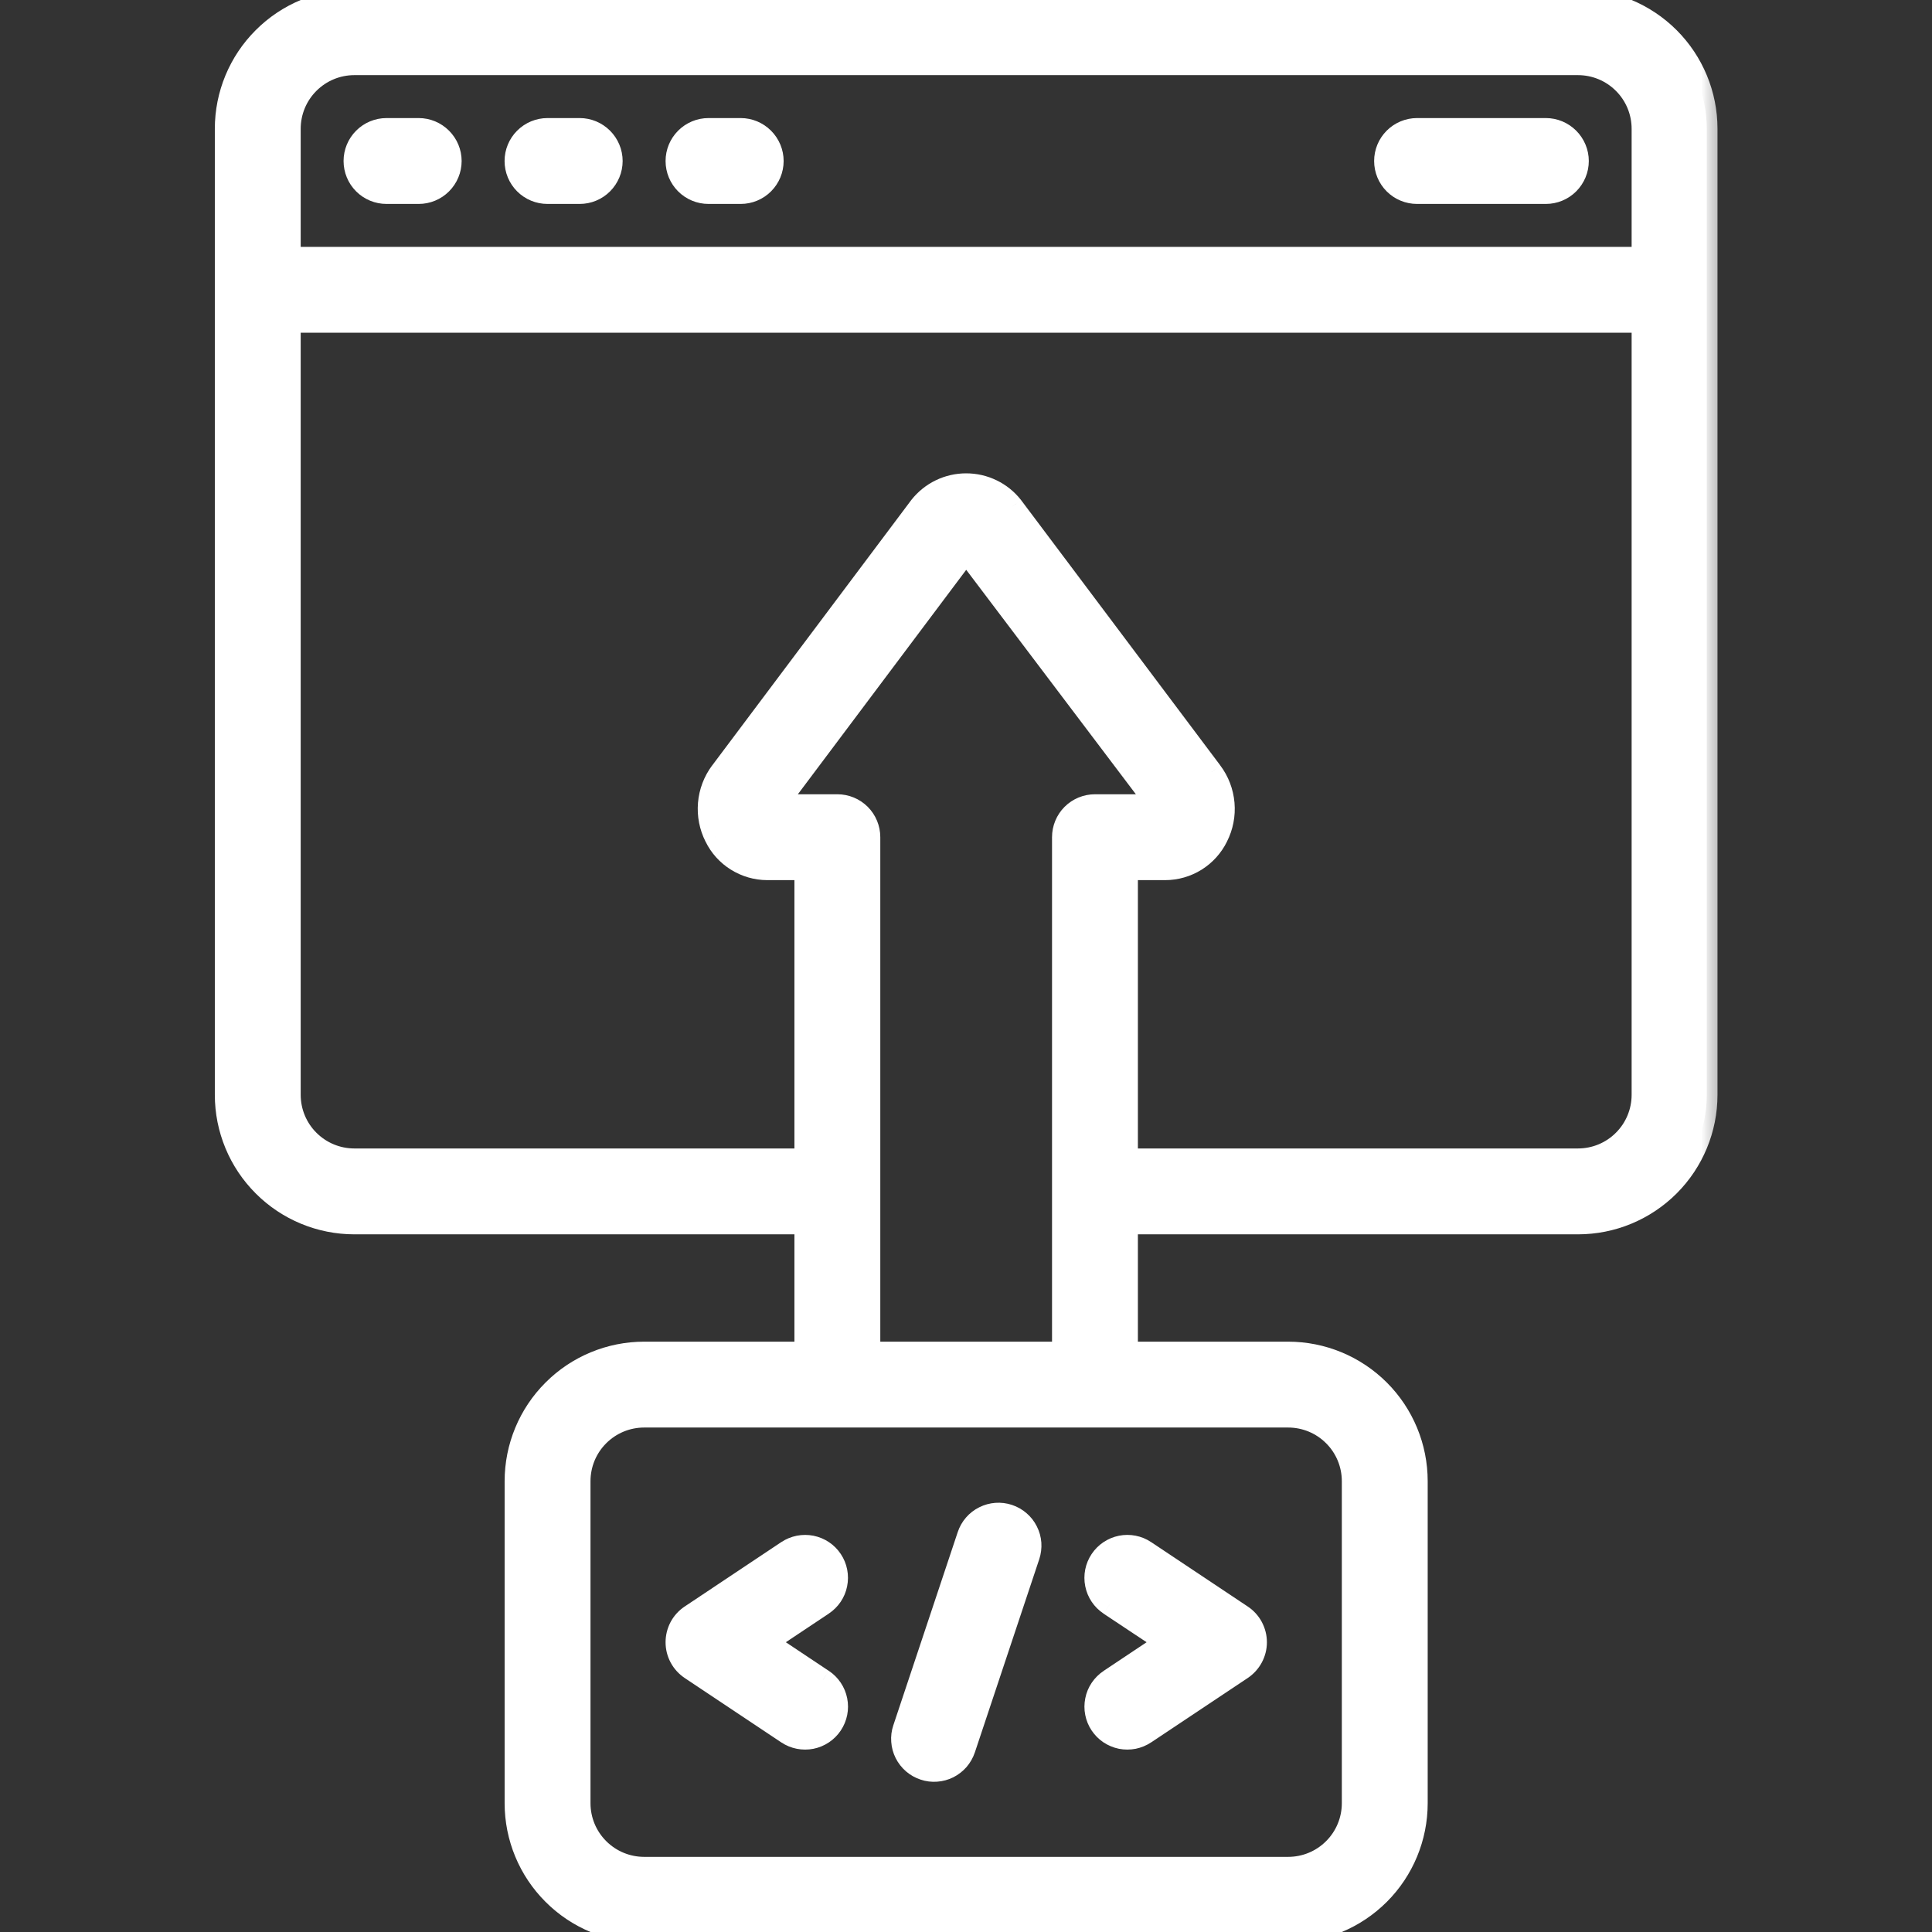 <svg width="36" height="36" viewBox="0 0 36 36" fill="none" xmlns="http://www.w3.org/2000/svg">
<rect x="0" y="0" width="36" height="36" fill="#333333" stroke="none"/>
<g clip-path="url(#clip0_427_1751)">
<mask id="path-1-outside-1_427_1751" maskUnits="userSpaceOnUse" x="3.203" y="-1" width="29" height="38" fill="black">
<rect fill="white" x="3.203" y="-1" width="29" height="38"/>
<path fill-rule="evenodd" clip-rule="evenodd" d="M31.1 22.097C30.65 22.547 30.04 22.8 29.403 22.8H21.003V25.2H24.003C24.64 25.2 25.25 25.453 25.7 25.903C26.15 26.353 26.403 26.963 26.403 27.6V33.6C26.403 34.236 26.15 34.847 25.7 35.297C25.25 35.747 24.64 36 24.003 36H12.003C11.367 36 10.756 35.747 10.306 35.297C9.856 34.847 9.603 34.236 9.603 33.6V27.6C9.603 26.963 9.856 26.353 10.306 25.903C10.756 25.453 11.367 25.2 12.003 25.2H15.003V22.8H6.603C5.967 22.8 5.356 22.547 4.906 22.097C4.456 21.647 4.203 21.037 4.203 20.4V2.4C4.203 1.763 4.456 1.153 4.906 0.703C5.356 0.253 5.967 0 6.603 0H29.403C30.04 0 30.65 0.253 31.1 0.703C31.55 1.153 31.803 1.763 31.803 2.4V20.4C31.803 21.037 31.55 21.647 31.1 22.097ZM29.403 1.2H6.603C6.285 1.2 5.98 1.326 5.755 1.551C5.53 1.777 5.403 2.082 5.403 2.4V4.8H30.603V2.4C30.603 2.082 30.477 1.777 30.252 1.551C30.027 1.326 29.721 1.2 29.403 1.2ZM5.755 21.248C5.98 21.474 6.285 21.6 6.603 21.6H15.003V16.2H14.295C14.093 16.199 13.896 16.142 13.724 16.035C13.553 15.928 13.415 15.775 13.326 15.594C13.229 15.403 13.187 15.188 13.205 14.975C13.223 14.761 13.301 14.557 13.429 14.385L17.14 9.438C17.243 9.308 17.374 9.202 17.523 9.13C17.673 9.057 17.837 9.02 18.003 9.02C18.169 9.02 18.333 9.057 18.483 9.13C18.632 9.202 18.764 9.308 18.866 9.438L22.578 14.383C22.707 14.555 22.785 14.759 22.804 14.973C22.822 15.187 22.78 15.402 22.683 15.594C22.594 15.776 22.455 15.929 22.284 16.036C22.112 16.143 21.913 16.2 21.711 16.2H21.003V21.6H29.403C29.721 21.6 30.027 21.474 30.252 21.248C30.477 21.023 30.603 20.718 30.603 20.4V6H5.403V20.4C5.403 20.718 5.53 21.023 5.755 21.248ZM25.203 33.6V27.6C25.203 27.282 25.077 26.977 24.852 26.752C24.627 26.526 24.321 26.4 24.003 26.4H12.003C11.685 26.4 11.38 26.526 11.155 26.752C10.93 26.977 10.803 27.282 10.803 27.6V33.6C10.803 33.918 10.93 34.224 11.155 34.449C11.38 34.674 11.685 34.8 12.003 34.8H24.003C24.321 34.8 24.627 34.674 24.852 34.449C25.077 34.224 25.203 33.918 25.203 33.6ZM16.027 15.176C16.14 15.288 16.203 15.441 16.203 15.6V25.2H19.803V15.6C19.803 15.441 19.866 15.288 19.979 15.176C20.091 15.063 20.244 15 20.403 15H21.567L18.003 10.286L14.467 15H15.603C15.762 15 15.915 15.063 16.027 15.176ZM15.335 28.902C15.401 28.946 15.457 29.002 15.501 29.068C15.545 29.134 15.575 29.207 15.59 29.285C15.605 29.362 15.605 29.442 15.589 29.519C15.574 29.596 15.543 29.669 15.499 29.735C15.455 29.8 15.399 29.857 15.333 29.9L14.282 30.601L15.335 31.302C15.467 31.39 15.559 31.527 15.59 31.683C15.621 31.839 15.589 32.002 15.501 32.134C15.413 32.266 15.275 32.358 15.119 32.389C14.963 32.42 14.801 32.388 14.669 32.3L12.869 31.1C12.787 31.045 12.719 30.971 12.672 30.884C12.626 30.797 12.602 30.7 12.602 30.601C12.602 30.502 12.626 30.405 12.672 30.318C12.719 30.231 12.787 30.157 12.869 30.102L14.669 28.902C14.734 28.858 14.808 28.828 14.885 28.812C14.962 28.797 15.042 28.797 15.119 28.812C15.197 28.828 15.27 28.858 15.335 28.902ZM20.507 32.134C20.551 32.199 20.607 32.256 20.673 32.3C20.738 32.343 20.811 32.374 20.889 32.389C20.966 32.405 21.046 32.405 21.123 32.389C21.2 32.374 21.274 32.344 21.339 32.3L23.139 31.1C23.221 31.045 23.289 30.971 23.335 30.884C23.382 30.797 23.407 30.7 23.407 30.601C23.407 30.502 23.382 30.405 23.335 30.318C23.289 30.231 23.221 30.157 23.139 30.102L21.339 28.902C21.207 28.813 21.045 28.781 20.889 28.812C20.733 28.844 20.595 28.936 20.507 29.068C20.419 29.2 20.387 29.362 20.418 29.518C20.449 29.674 20.541 29.812 20.673 29.9L21.726 30.601L20.675 31.302C20.609 31.345 20.553 31.401 20.509 31.467C20.465 31.532 20.434 31.606 20.419 31.683C20.403 31.76 20.403 31.84 20.418 31.917C20.433 31.995 20.463 32.068 20.507 32.134ZM18.336 28.265C18.478 28.193 18.643 28.182 18.794 28.232C18.869 28.256 18.938 28.296 18.998 28.347C19.057 28.399 19.106 28.462 19.142 28.532C19.177 28.602 19.198 28.679 19.204 28.758C19.21 28.836 19.2 28.915 19.175 28.99L17.975 32.59C17.951 32.665 17.911 32.734 17.859 32.794C17.808 32.853 17.745 32.902 17.674 32.938C17.604 32.973 17.527 32.994 17.448 33C17.37 33.005 17.291 32.995 17.216 32.971C17.141 32.946 17.072 32.906 17.012 32.855C16.953 32.803 16.904 32.74 16.868 32.67C16.833 32.599 16.812 32.522 16.806 32.444C16.801 32.365 16.811 32.286 16.835 32.211L18.035 28.611C18.086 28.46 18.194 28.336 18.336 28.265ZM7.202 3.6H7.802C7.961 3.6 8.113 3.537 8.226 3.425C8.338 3.312 8.402 3.16 8.402 3C8.402 2.841 8.338 2.689 8.226 2.576C8.113 2.464 7.961 2.4 7.802 2.4H7.202C7.042 2.4 6.89 2.464 6.777 2.576C6.665 2.689 6.602 2.841 6.602 3C6.602 3.16 6.665 3.312 6.777 3.425C6.89 3.537 7.042 3.6 7.202 3.6ZM10.802 3.6H10.202C10.042 3.6 9.89 3.537 9.777 3.425C9.665 3.312 9.602 3.16 9.602 3C9.602 2.841 9.665 2.689 9.777 2.576C9.89 2.464 10.042 2.4 10.202 2.4H10.802C10.961 2.4 11.113 2.464 11.226 2.576C11.338 2.689 11.402 2.841 11.402 3C11.402 3.16 11.338 3.312 11.226 3.425C11.113 3.537 10.961 3.6 10.802 3.6ZM13.202 3.6H13.802C13.961 3.6 14.113 3.537 14.226 3.425C14.338 3.312 14.402 3.16 14.402 3C14.402 2.841 14.338 2.689 14.226 2.576C14.113 2.464 13.961 2.4 13.802 2.4H13.202C13.042 2.4 12.89 2.464 12.777 2.576C12.665 2.689 12.602 2.841 12.602 3C12.602 3.16 12.665 3.312 12.777 3.425C12.89 3.537 13.042 3.6 13.202 3.6ZM28.805 3.6H26.405C26.246 3.6 26.093 3.537 25.98 3.425C25.868 3.312 25.805 3.16 25.805 3C25.805 2.841 25.868 2.689 25.98 2.576C26.093 2.464 26.246 2.4 26.405 2.4H28.805C28.964 2.4 29.116 2.464 29.229 2.576C29.341 2.689 29.405 2.841 29.405 3C29.405 3.16 29.341 3.312 29.229 3.425C29.116 3.537 28.964 3.6 28.805 3.6Z"/>
</mask>
<path fill-rule="evenodd" clip-rule="evenodd" d="M31.1 22.097C30.65 22.547 30.04 22.8 29.403 22.8H21.003V25.2H24.003C24.64 25.2 25.25 25.453 25.7 25.903C26.15 26.353 26.403 26.963 26.403 27.6V33.6C26.403 34.236 26.15 34.847 25.7 35.297C25.25 35.747 24.64 36 24.003 36H12.003C11.367 36 10.756 35.747 10.306 35.297C9.856 34.847 9.603 34.236 9.603 33.6V27.6C9.603 26.963 9.856 26.353 10.306 25.903C10.756 25.453 11.367 25.2 12.003 25.2H15.003V22.8H6.603C5.967 22.8 5.356 22.547 4.906 22.097C4.456 21.647 4.203 21.037 4.203 20.4V2.4C4.203 1.763 4.456 1.153 4.906 0.703C5.356 0.253 5.967 0 6.603 0H29.403C30.04 0 30.65 0.253 31.1 0.703C31.55 1.153 31.803 1.763 31.803 2.4V20.4C31.803 21.037 31.55 21.647 31.1 22.097ZM29.403 1.2H6.603C6.285 1.2 5.98 1.326 5.755 1.551C5.53 1.777 5.403 2.082 5.403 2.4V4.8H30.603V2.4C30.603 2.082 30.477 1.777 30.252 1.551C30.027 1.326 29.721 1.2 29.403 1.2ZM5.755 21.248C5.98 21.474 6.285 21.6 6.603 21.6H15.003V16.2H14.295C14.093 16.199 13.896 16.142 13.724 16.035C13.553 15.928 13.415 15.775 13.326 15.594C13.229 15.403 13.187 15.188 13.205 14.975C13.223 14.761 13.301 14.557 13.429 14.385L17.14 9.438C17.243 9.308 17.374 9.202 17.523 9.13C17.673 9.057 17.837 9.02 18.003 9.02C18.169 9.02 18.333 9.057 18.483 9.13C18.632 9.202 18.764 9.308 18.866 9.438L22.578 14.383C22.707 14.555 22.785 14.759 22.804 14.973C22.822 15.187 22.78 15.402 22.683 15.594C22.594 15.776 22.455 15.929 22.284 16.036C22.112 16.143 21.913 16.2 21.711 16.2H21.003V21.6H29.403C29.721 21.6 30.027 21.474 30.252 21.248C30.477 21.023 30.603 20.718 30.603 20.4V6H5.403V20.4C5.403 20.718 5.53 21.023 5.755 21.248ZM25.203 33.6V27.6C25.203 27.282 25.077 26.977 24.852 26.752C24.627 26.526 24.321 26.4 24.003 26.4H12.003C11.685 26.4 11.38 26.526 11.155 26.752C10.93 26.977 10.803 27.282 10.803 27.6V33.6C10.803 33.918 10.93 34.224 11.155 34.449C11.38 34.674 11.685 34.8 12.003 34.8H24.003C24.321 34.8 24.627 34.674 24.852 34.449C25.077 34.224 25.203 33.918 25.203 33.6ZM16.027 15.176C16.14 15.288 16.203 15.441 16.203 15.6V25.2H19.803V15.6C19.803 15.441 19.866 15.288 19.979 15.176C20.091 15.063 20.244 15 20.403 15H21.567L18.003 10.286L14.467 15H15.603C15.762 15 15.915 15.063 16.027 15.176ZM15.335 28.902C15.401 28.946 15.457 29.002 15.501 29.068C15.545 29.134 15.575 29.207 15.59 29.285C15.605 29.362 15.605 29.442 15.589 29.519C15.574 29.596 15.543 29.669 15.499 29.735C15.455 29.8 15.399 29.857 15.333 29.9L14.282 30.601L15.335 31.302C15.467 31.39 15.559 31.527 15.59 31.683C15.621 31.839 15.589 32.002 15.501 32.134C15.413 32.266 15.275 32.358 15.119 32.389C14.963 32.42 14.801 32.388 14.669 32.3L12.869 31.1C12.787 31.045 12.719 30.971 12.672 30.884C12.626 30.797 12.602 30.7 12.602 30.601C12.602 30.502 12.626 30.405 12.672 30.318C12.719 30.231 12.787 30.157 12.869 30.102L14.669 28.902C14.734 28.858 14.808 28.828 14.885 28.812C14.962 28.797 15.042 28.797 15.119 28.812C15.197 28.828 15.27 28.858 15.335 28.902ZM20.507 32.134C20.551 32.199 20.607 32.256 20.673 32.3C20.738 32.343 20.811 32.374 20.889 32.389C20.966 32.405 21.046 32.405 21.123 32.389C21.2 32.374 21.274 32.344 21.339 32.3L23.139 31.1C23.221 31.045 23.289 30.971 23.335 30.884C23.382 30.797 23.407 30.7 23.407 30.601C23.407 30.502 23.382 30.405 23.335 30.318C23.289 30.231 23.221 30.157 23.139 30.102L21.339 28.902C21.207 28.813 21.045 28.781 20.889 28.812C20.733 28.844 20.595 28.936 20.507 29.068C20.419 29.2 20.387 29.362 20.418 29.518C20.449 29.674 20.541 29.812 20.673 29.9L21.726 30.601L20.675 31.302C20.609 31.345 20.553 31.401 20.509 31.467C20.465 31.532 20.434 31.606 20.419 31.683C20.403 31.76 20.403 31.84 20.418 31.917C20.433 31.995 20.463 32.068 20.507 32.134ZM18.336 28.265C18.478 28.193 18.643 28.182 18.794 28.232C18.869 28.256 18.938 28.296 18.998 28.347C19.057 28.399 19.106 28.462 19.142 28.532C19.177 28.602 19.198 28.679 19.204 28.758C19.21 28.836 19.2 28.915 19.175 28.99L17.975 32.59C17.951 32.665 17.911 32.734 17.859 32.794C17.808 32.853 17.745 32.902 17.674 32.938C17.604 32.973 17.527 32.994 17.448 33C17.37 33.005 17.291 32.995 17.216 32.971C17.141 32.946 17.072 32.906 17.012 32.855C16.953 32.803 16.904 32.74 16.868 32.67C16.833 32.599 16.812 32.522 16.806 32.444C16.801 32.365 16.811 32.286 16.835 32.211L18.035 28.611C18.086 28.46 18.194 28.336 18.336 28.265ZM7.202 3.6H7.802C7.961 3.6 8.113 3.537 8.226 3.425C8.338 3.312 8.402 3.16 8.402 3C8.402 2.841 8.338 2.689 8.226 2.576C8.113 2.464 7.961 2.4 7.802 2.4H7.202C7.042 2.4 6.89 2.464 6.777 2.576C6.665 2.689 6.602 2.841 6.602 3C6.602 3.16 6.665 3.312 6.777 3.425C6.89 3.537 7.042 3.6 7.202 3.6ZM10.802 3.6H10.202C10.042 3.6 9.89 3.537 9.777 3.425C9.665 3.312 9.602 3.16 9.602 3C9.602 2.841 9.665 2.689 9.777 2.576C9.89 2.464 10.042 2.4 10.202 2.4H10.802C10.961 2.4 11.113 2.464 11.226 2.576C11.338 2.689 11.402 2.841 11.402 3C11.402 3.16 11.338 3.312 11.226 3.425C11.113 3.537 10.961 3.6 10.802 3.6ZM13.202 3.6H13.802C13.961 3.6 14.113 3.537 14.226 3.425C14.338 3.312 14.402 3.16 14.402 3C14.402 2.841 14.338 2.689 14.226 2.576C14.113 2.464 13.961 2.4 13.802 2.4H13.202C13.042 2.4 12.89 2.464 12.777 2.576C12.665 2.689 12.602 2.841 12.602 3C12.602 3.16 12.665 3.312 12.777 3.425C12.89 3.537 13.042 3.6 13.202 3.6ZM28.805 3.6H26.405C26.246 3.6 26.093 3.537 25.98 3.425C25.868 3.312 25.805 3.16 25.805 3C25.805 2.841 25.868 2.689 25.98 2.576C26.093 2.464 26.246 2.4 26.405 2.4H28.805C28.964 2.4 29.116 2.464 29.229 2.576C29.341 2.689 29.405 2.841 29.405 3C29.405 3.16 29.341 3.312 29.229 3.425C29.116 3.537 28.964 3.6 28.805 3.6Z" fill="white"/>
<path d="M31.1 22.097L30.959 21.956L30.959 21.956L31.1 22.097ZM21.003 22.8V22.6H20.803V22.8H21.003ZM21.003 25.2H20.803V25.4H21.003V25.2ZM25.7 25.903L25.559 26.044L25.559 26.044L25.7 25.903ZM25.7 35.297L25.559 35.156L25.559 35.156L25.7 35.297ZM10.306 35.297L10.165 35.438L10.165 35.438L10.306 35.297ZM10.306 25.903L10.165 25.762L10.165 25.762L10.306 25.903ZM15.003 25.2V25.4H15.203V25.2H15.003ZM15.003 22.8H15.203V22.6H15.003V22.8ZM4.906 22.097L4.765 22.238L4.765 22.238L4.906 22.097ZM4.906 0.703L4.765 0.562L4.765 0.562L4.906 0.703ZM31.1 0.703L30.959 0.844L30.959 0.844L31.1 0.703ZM5.403 4.8H5.203V5H5.403V4.8ZM30.603 4.8V5H30.803V4.8H30.603ZM30.252 1.551L30.11 1.693L30.11 1.693L30.252 1.551ZM15.003 21.6V21.8H15.203V21.6H15.003ZM15.003 16.2H15.203V16H15.003V16.2ZM14.295 16.2L14.294 16.4H14.295V16.2ZM13.724 16.035L13.618 16.204L13.618 16.204L13.724 16.035ZM13.326 15.594L13.506 15.506L13.504 15.503L13.326 15.594ZM13.205 14.975L13.006 14.958L13.006 14.958L13.205 14.975ZM13.429 14.385L13.269 14.265L13.268 14.265L13.429 14.385ZM17.14 9.438L16.983 9.314L16.98 9.318L17.14 9.438ZM17.523 9.13L17.436 8.95L17.436 8.95L17.523 9.13ZM18.483 9.13L18.396 9.31L18.396 9.31L18.483 9.13ZM18.866 9.438L19.026 9.318L19.023 9.314L18.866 9.438ZM22.578 14.383L22.738 14.263L22.738 14.262L22.578 14.383ZM22.683 15.594L22.505 15.503L22.504 15.506L22.683 15.594ZM22.284 16.036L22.389 16.206L22.389 16.206L22.284 16.036ZM21.711 16.2L21.711 16.4L21.711 16.4L21.711 16.2ZM21.003 16.2V16H20.803V16.2H21.003ZM21.003 21.6H20.803V21.8H21.003V21.6ZM30.252 21.248L30.11 21.107L30.11 21.107L30.252 21.248ZM30.603 6H30.803V5.8H30.603V6ZM5.403 6V5.8H5.203V6H5.403ZM24.852 26.752L24.71 26.893L24.71 26.893L24.852 26.752ZM24.852 34.449L24.71 34.307L24.71 34.307L24.852 34.449ZM16.027 15.176L15.886 15.317L15.886 15.317L16.027 15.176ZM16.203 25.2H16.003V25.4H16.203V25.2ZM19.803 25.2V25.4H20.003V25.2H19.803ZM21.567 15V15.2H21.969L21.727 14.879L21.567 15ZM18.003 10.286L18.163 10.165L18.003 9.953L17.843 10.166L18.003 10.286ZM14.467 15L14.307 14.88L14.067 15.2H14.467V15ZM15.501 29.068L15.667 28.957L15.667 28.957L15.501 29.068ZM15.59 29.285L15.394 29.323L15.394 29.323L15.59 29.285ZM15.589 29.519L15.393 29.479L15.393 29.479L15.589 29.519ZM15.499 29.735L15.333 29.623L15.333 29.623L15.499 29.735ZM15.333 29.9L15.222 29.733L15.222 29.734L15.333 29.9ZM14.282 30.601L14.171 30.434L13.921 30.601L14.171 30.767L14.282 30.601ZM15.335 31.302L15.446 31.135L15.445 31.135L15.335 31.302ZM15.59 31.683L15.394 31.723L15.394 31.723L15.59 31.683ZM15.501 32.134L15.335 32.023L15.335 32.023L15.501 32.134ZM15.119 32.389L15.08 32.193L15.08 32.193L15.119 32.389ZM14.669 32.3L14.78 32.134L14.78 32.134L14.669 32.3ZM12.869 31.1L12.758 31.267L12.758 31.267L12.869 31.1ZM12.672 30.884L12.496 30.978L12.496 30.978L12.672 30.884ZM12.672 30.318L12.496 30.223L12.496 30.223L12.672 30.318ZM12.869 30.102L12.758 29.935L12.758 29.935L12.869 30.102ZM14.669 28.902L14.78 29.068L14.78 29.068L14.669 28.902ZM14.885 28.812L14.846 28.616L14.846 28.616L14.885 28.812ZM15.119 28.812L15.158 28.616L15.158 28.616L15.119 28.812ZM20.673 32.3L20.784 32.133L20.784 32.133L20.673 32.3ZM20.507 32.134L20.341 32.245L20.341 32.245L20.507 32.134ZM20.889 32.389L20.85 32.586L20.85 32.586L20.889 32.389ZM21.339 32.3L21.228 32.134L21.228 32.134L21.339 32.3ZM23.139 31.1L23.25 31.267L23.25 31.267L23.139 31.1ZM23.335 30.884L23.159 30.79L23.159 30.79L23.335 30.884ZM23.335 30.318L23.159 30.412L23.159 30.412L23.335 30.318ZM23.139 30.102L23.25 29.935L23.25 29.935L23.139 30.102ZM21.339 28.902L21.228 29.068L21.228 29.068L21.339 28.902ZM20.889 28.812L20.928 29.009L20.928 29.009L20.889 28.812ZM20.507 29.068L20.674 29.179L20.674 29.179L20.507 29.068ZM20.418 29.518L20.614 29.479L20.614 29.479L20.418 29.518ZM20.673 29.9L20.562 30.066L20.562 30.067L20.673 29.9ZM21.726 30.601L21.837 30.767L22.087 30.601L21.837 30.434L21.726 30.601ZM20.675 31.302L20.786 31.468L20.786 31.468L20.675 31.302ZM20.509 31.467L20.343 31.355L20.343 31.355L20.509 31.467ZM20.419 31.683L20.223 31.643L20.223 31.643L20.419 31.683ZM20.418 31.917L20.222 31.956L20.222 31.956L20.418 31.917ZM18.794 28.232L18.731 28.422L18.731 28.422L18.794 28.232ZM18.336 28.265L18.426 28.443L18.426 28.443L18.336 28.265ZM18.998 28.347L19.128 28.196L19.128 28.196L18.998 28.347ZM19.142 28.532L19.32 28.442L19.32 28.442L19.142 28.532ZM19.175 28.99L19.365 29.053L19.365 29.053L19.175 28.99ZM17.975 32.59L17.786 32.527L17.786 32.527L17.975 32.59ZM17.859 32.794L18.011 32.925L18.011 32.925L17.859 32.794ZM17.674 32.938L17.585 32.759L17.585 32.759L17.674 32.938ZM17.216 32.971L17.153 33.16L17.153 33.16L17.216 32.971ZM17.012 32.855L16.881 33.006L16.881 33.006L17.012 32.855ZM16.868 32.67L16.689 32.759L16.689 32.759L16.868 32.67ZM16.806 32.444L17.006 32.429L17.006 32.429L16.806 32.444ZM16.835 32.211L16.646 32.148L16.646 32.148L16.835 32.211ZM18.035 28.611L17.846 28.548L17.846 28.548L18.035 28.611ZM8.226 2.576L8.367 2.435L8.367 2.435L8.226 2.576ZM6.777 2.576L6.636 2.435L6.636 2.435L6.777 2.576ZM9.777 3.425L9.919 3.283L9.919 3.283L9.777 3.425ZM9.777 2.576L9.636 2.435L9.636 2.435L9.777 2.576ZM11.226 2.576L11.367 2.435L11.367 2.435L11.226 2.576ZM11.226 3.425L11.084 3.283L11.084 3.283L11.226 3.425ZM14.226 3.425L14.367 3.566L14.367 3.566L14.226 3.425ZM14.226 2.576L14.367 2.435L14.367 2.435L14.226 2.576ZM12.777 2.576L12.636 2.435L12.636 2.435L12.777 2.576ZM12.777 3.425L12.919 3.283L12.919 3.283L12.777 3.425ZM25.98 3.425L26.122 3.283L26.122 3.283L25.98 3.425ZM25.98 2.576L25.839 2.435L25.839 2.435L25.98 2.576ZM29.229 2.576L29.37 2.435L29.37 2.435L29.229 2.576ZM29.229 3.425L29.37 3.566L29.37 3.566L29.229 3.425ZM29.403 23C30.093 23 30.754 22.726 31.242 22.238L30.959 21.956C30.546 22.368 29.987 22.6 29.403 22.6V23ZM21.003 23H29.403V22.6H21.003V23ZM21.203 25.2V22.8H20.803V25.2H21.203ZM24.003 25H21.003V25.4H24.003V25ZM25.842 25.762C25.354 25.274 24.693 25 24.003 25V25.4C24.587 25.4 25.146 25.632 25.559 26.044L25.842 25.762ZM26.603 27.6C26.603 26.91 26.329 26.249 25.842 25.762L25.559 26.044C25.971 26.457 26.203 27.017 26.203 27.6H26.603ZM26.603 33.6V27.6H26.203V33.6H26.603ZM25.842 35.438C26.329 34.951 26.603 34.29 26.603 33.6H26.203C26.203 34.184 25.971 34.743 25.559 35.156L25.842 35.438ZM24.003 36.2C24.693 36.2 25.354 35.926 25.842 35.438L25.559 35.156C25.146 35.568 24.587 35.8 24.003 35.8V36.2ZM12.003 36.2H24.003V35.8H12.003V36.2ZM10.165 35.438C10.652 35.926 11.314 36.2 12.003 36.2V35.8C11.42 35.8 10.86 35.568 10.447 35.156L10.165 35.438ZM9.403 33.6C9.403 34.29 9.677 34.951 10.165 35.438L10.447 35.156C10.035 34.743 9.803 34.184 9.803 33.6H9.403ZM9.403 27.6V33.6H9.803V27.6H9.403ZM10.165 25.762C9.677 26.249 9.403 26.91 9.403 27.6H9.803C9.803 27.017 10.035 26.457 10.447 26.044L10.165 25.762ZM12.003 25C11.314 25 10.652 25.274 10.165 25.762L10.447 26.044C10.86 25.632 11.42 25.4 12.003 25.4V25ZM15.003 25H12.003V25.4H15.003V25ZM14.803 22.8V25.2H15.203V22.8H14.803ZM6.603 23H15.003V22.6H6.603V23ZM4.765 22.238C5.252 22.726 5.914 23 6.603 23V22.6C6.02 22.6 5.46 22.368 5.047 21.956L4.765 22.238ZM4.003 20.4C4.003 21.09 4.277 21.751 4.765 22.238L5.047 21.956C4.635 21.543 4.403 20.983 4.403 20.4H4.003ZM4.003 2.4V20.4H4.403V2.4H4.003ZM4.765 0.562C4.277 1.049 4.003 1.71 4.003 2.4H4.403C4.403 1.817 4.635 1.257 5.047 0.844L4.765 0.562ZM6.603 -0.2C5.914 -0.2 5.252 0.074 4.765 0.562L5.047 0.844C5.46 0.432 6.02 0.2 6.603 0.2V-0.2ZM29.403 -0.2H6.603V0.2H29.403V-0.2ZM31.242 0.562C30.754 0.074 30.093 -0.2 29.403 -0.2V0.2C29.987 0.2 30.546 0.432 30.959 0.844L31.242 0.562ZM32.003 2.4C32.003 1.71 31.729 1.049 31.242 0.562L30.959 0.844C31.371 1.257 31.603 1.817 31.603 2.4H32.003ZM32.003 20.4V2.4H31.603V20.4H32.003ZM31.242 22.238C31.729 21.751 32.003 21.09 32.003 20.4H31.603C31.603 20.983 31.371 21.543 30.959 21.956L31.242 22.238ZM6.603 1.4H29.403V1H6.603V1.4ZM5.896 1.693C6.084 1.505 6.338 1.4 6.603 1.4V1C6.232 1 5.876 1.147 5.613 1.41L5.896 1.693ZM5.603 2.4C5.603 2.135 5.708 1.88 5.896 1.693L5.613 1.41C5.351 1.673 5.203 2.029 5.203 2.4H5.603ZM5.603 4.8V2.4H5.203V4.8H5.603ZM30.603 4.6H5.403V5H30.603V4.6ZM30.403 2.4V4.8H30.803V2.4H30.403ZM30.11 1.693C30.298 1.88 30.403 2.135 30.403 2.4H30.803C30.803 2.029 30.656 1.673 30.393 1.41L30.11 1.693ZM29.403 1.4C29.668 1.4 29.923 1.505 30.11 1.693L30.393 1.41C30.131 1.147 29.774 1 29.403 1V1.4ZM6.603 21.4C6.338 21.4 6.084 21.295 5.896 21.107L5.613 21.39C5.876 21.652 6.232 21.8 6.603 21.8V21.4ZM15.003 21.4H6.603V21.8H15.003V21.4ZM14.803 16.2V21.6H15.203V16.2H14.803ZM14.295 16.4H15.003V16H14.295V16.4ZM13.618 16.204C13.821 16.331 14.055 16.399 14.294 16.4L14.296 16C14.131 15.999 13.97 15.953 13.83 15.865L13.618 16.204ZM13.147 15.682C13.252 15.897 13.415 16.078 13.618 16.204L13.83 15.865C13.691 15.778 13.578 15.653 13.506 15.506L13.147 15.682ZM13.006 14.958C12.985 15.209 13.034 15.46 13.148 15.685L13.504 15.503C13.424 15.345 13.389 15.168 13.404 14.992L13.006 14.958ZM13.268 14.265C13.118 14.467 13.027 14.707 13.006 14.958L13.404 14.992C13.419 14.815 13.483 14.646 13.589 14.505L13.268 14.265ZM16.98 9.318L13.269 14.265L13.589 14.505L17.3 9.558L16.98 9.318ZM17.436 8.95C17.26 9.035 17.105 9.16 16.983 9.314L17.297 9.562C17.381 9.455 17.488 9.369 17.611 9.31L17.436 8.95ZM18.003 8.82C17.807 8.82 17.613 8.864 17.436 8.95L17.611 9.31C17.733 9.251 17.867 9.22 18.003 9.22V8.82ZM18.57 8.95C18.393 8.864 18.2 8.82 18.003 8.82V9.22C18.139 9.22 18.273 9.251 18.396 9.31L18.57 8.95ZM19.023 9.314C18.902 9.16 18.747 9.035 18.57 8.95L18.396 9.31C18.518 9.369 18.625 9.455 18.71 9.562L19.023 9.314ZM22.738 14.262L19.026 9.318L18.707 9.558L22.418 14.503L22.738 14.262ZM23.003 14.956C22.981 14.705 22.89 14.464 22.738 14.263L22.418 14.503C22.525 14.645 22.589 14.814 22.605 14.991L23.003 14.956ZM22.861 15.685C22.976 15.46 23.025 15.207 23.003 14.956L22.605 14.991C22.62 15.167 22.585 15.345 22.505 15.503L22.861 15.685ZM22.389 16.206C22.593 16.079 22.757 15.897 22.863 15.682L22.504 15.506C22.431 15.654 22.318 15.779 22.178 15.866L22.389 16.206ZM21.711 16.4C21.951 16.4 22.186 16.332 22.389 16.206L22.178 15.866C22.038 15.953 21.876 16 21.711 16L21.711 16.4ZM21.003 16.4H21.711V16H21.003V16.4ZM21.203 21.6V16.2H20.803V21.6H21.203ZM29.403 21.4H21.003V21.8H29.403V21.4ZM30.11 21.107C29.923 21.295 29.668 21.4 29.403 21.4V21.8C29.774 21.8 30.131 21.652 30.393 21.39L30.11 21.107ZM30.403 20.4C30.403 20.665 30.298 20.92 30.11 21.107L30.393 21.39C30.656 21.127 30.803 20.771 30.803 20.4H30.403ZM30.403 6V20.4H30.803V6H30.403ZM5.403 6.2H30.603V5.8H5.403V6.2ZM5.603 20.4V6H5.203V20.4H5.603ZM5.896 21.107C5.708 20.92 5.603 20.665 5.603 20.4H5.203C5.203 20.771 5.351 21.127 5.613 21.39L5.896 21.107ZM25.003 27.6V33.6H25.403V27.6H25.003ZM24.71 26.893C24.898 27.08 25.003 27.335 25.003 27.6H25.403C25.403 27.229 25.256 26.873 24.993 26.61L24.71 26.893ZM24.003 26.6C24.268 26.6 24.523 26.705 24.71 26.893L24.993 26.61C24.73 26.348 24.374 26.2 24.003 26.2V26.6ZM12.003 26.6H24.003V26.2H12.003V26.6ZM11.296 26.893C11.484 26.705 11.738 26.6 12.003 26.6V26.2C11.632 26.2 11.276 26.348 11.013 26.61L11.296 26.893ZM11.003 27.6C11.003 27.335 11.108 27.08 11.296 26.893L11.013 26.61C10.751 26.873 10.603 27.229 10.603 27.6H11.003ZM11.003 33.6V27.6H10.603V33.6H11.003ZM11.296 34.307C11.108 34.12 11.003 33.865 11.003 33.6H10.603C10.603 33.971 10.751 34.327 11.013 34.59L11.296 34.307ZM12.003 34.6C11.738 34.6 11.484 34.495 11.296 34.307L11.013 34.59C11.276 34.852 11.632 35 12.003 35V34.6ZM24.003 34.6H12.003V35H24.003V34.6ZM24.71 34.307C24.523 34.495 24.268 34.6 24.003 34.6V35C24.374 35 24.73 34.852 24.993 34.59L24.71 34.307ZM25.003 33.6C25.003 33.865 24.898 34.12 24.71 34.307L24.993 34.59C25.256 34.327 25.403 33.971 25.403 33.6H25.003ZM16.403 15.6C16.403 15.388 16.319 15.184 16.169 15.034L15.886 15.317C15.961 15.392 16.003 15.494 16.003 15.6H16.403ZM16.403 25.2V15.6H16.003V25.2H16.403ZM19.803 25H16.203V25.4H19.803V25ZM19.603 15.6V25.2H20.003V15.6H19.603ZM19.837 15.034C19.687 15.184 19.603 15.388 19.603 15.6H20.003C20.003 15.494 20.045 15.392 20.12 15.317L19.837 15.034ZM20.403 14.8C20.191 14.8 19.988 14.884 19.837 15.034L20.12 15.317C20.195 15.242 20.297 15.2 20.403 15.2V14.8ZM21.567 14.8H20.403V15.2H21.567V14.8ZM17.844 10.406L21.408 15.121L21.727 14.879L18.163 10.165L17.844 10.406ZM14.627 15.12L18.163 10.406L17.843 10.166L14.307 14.88L14.627 15.12ZM15.603 14.8H14.467V15.2H15.603V14.8ZM16.169 15.034C16.019 14.884 15.815 14.8 15.603 14.8V15.2C15.709 15.2 15.811 15.242 15.886 15.317L16.169 15.034ZM15.667 28.957C15.609 28.869 15.534 28.794 15.447 28.736L15.224 29.068C15.268 29.098 15.305 29.135 15.335 29.179L15.667 28.957ZM15.786 29.246C15.766 29.143 15.726 29.045 15.667 28.957L15.334 29.179C15.364 29.222 15.384 29.271 15.394 29.323L15.786 29.246ZM15.785 29.558C15.806 29.455 15.806 29.349 15.786 29.246L15.394 29.323C15.404 29.375 15.404 29.428 15.393 29.479L15.785 29.558ZM15.665 29.847C15.724 29.759 15.765 29.661 15.785 29.558L15.393 29.479C15.383 29.531 15.363 29.58 15.333 29.623L15.665 29.847ZM15.443 30.067C15.531 30.009 15.606 29.934 15.665 29.847L15.333 29.623C15.304 29.667 15.266 29.704 15.222 29.733L15.443 30.067ZM14.393 30.767L15.444 30.067L15.222 29.734L14.171 30.434L14.393 30.767ZM15.445 31.135L14.393 30.434L14.171 30.767L15.224 31.468L15.445 31.135ZM15.786 31.644C15.745 31.436 15.622 31.253 15.446 31.135L15.224 31.468C15.312 31.527 15.373 31.619 15.394 31.723L15.786 31.644ZM15.667 32.245C15.785 32.068 15.828 31.852 15.786 31.644L15.394 31.723C15.415 31.827 15.393 31.935 15.335 32.023L15.667 32.245ZM15.158 32.586C15.367 32.544 15.55 32.421 15.667 32.245L15.335 32.023C15.276 32.111 15.184 32.172 15.08 32.193L15.158 32.586ZM14.558 32.467C14.734 32.584 14.95 32.627 15.158 32.586L15.08 32.193C14.976 32.214 14.868 32.193 14.78 32.134L14.558 32.467ZM12.758 31.267L14.558 32.467L14.78 32.134L12.98 30.934L12.758 31.267ZM12.496 30.978C12.558 31.094 12.648 31.193 12.758 31.267L12.98 30.934C12.925 30.897 12.88 30.848 12.849 30.79L12.496 30.978ZM12.402 30.601C12.402 30.733 12.434 30.862 12.496 30.978L12.849 30.79C12.818 30.732 12.802 30.667 12.802 30.601H12.402ZM12.496 30.223C12.434 30.34 12.402 30.469 12.402 30.601H12.802C12.802 30.535 12.818 30.47 12.849 30.412L12.496 30.223ZM12.758 29.935C12.648 30.008 12.558 30.107 12.496 30.223L12.849 30.412C12.88 30.354 12.925 30.305 12.98 30.268L12.758 29.935ZM14.558 28.735L12.758 29.935L12.98 30.268L14.78 29.068L14.558 28.735ZM14.846 28.616C14.743 28.637 14.645 28.677 14.558 28.735L14.78 29.068C14.823 29.039 14.872 29.019 14.924 29.008L14.846 28.616ZM15.158 28.616C15.055 28.596 14.949 28.596 14.846 28.616L14.924 29.008C14.976 28.998 15.028 28.998 15.08 29.009L15.158 28.616ZM15.447 28.736C15.359 28.677 15.261 28.637 15.158 28.616L15.08 29.009C15.132 29.019 15.181 29.039 15.224 29.068L15.447 28.736ZM20.784 32.133C20.74 32.104 20.703 32.067 20.674 32.023L20.341 32.245C20.399 32.332 20.474 32.407 20.561 32.466L20.784 32.133ZM20.928 32.193C20.876 32.183 20.828 32.163 20.784 32.133L20.561 32.466C20.649 32.524 20.747 32.565 20.85 32.586L20.928 32.193ZM21.084 32.193C21.032 32.203 20.98 32.203 20.928 32.193L20.85 32.586C20.953 32.606 21.059 32.606 21.162 32.586L21.084 32.193ZM21.228 32.134C21.185 32.163 21.136 32.183 21.084 32.193L21.162 32.586C21.265 32.565 21.363 32.525 21.45 32.466L21.228 32.134ZM23.028 30.934L21.228 32.134L21.45 32.467L23.25 31.267L23.028 30.934ZM23.159 30.79C23.128 30.848 23.083 30.897 23.028 30.934L23.25 31.267C23.36 31.193 23.45 31.094 23.512 30.978L23.159 30.79ZM23.206 30.601C23.206 30.667 23.19 30.732 23.159 30.79L23.512 30.978C23.574 30.862 23.607 30.733 23.607 30.601H23.206ZM23.159 30.412C23.19 30.47 23.206 30.535 23.206 30.601H23.607C23.607 30.469 23.574 30.34 23.512 30.223L23.159 30.412ZM23.028 30.268C23.083 30.305 23.128 30.354 23.159 30.412L23.512 30.223C23.45 30.107 23.36 30.008 23.25 29.935L23.028 30.268ZM21.228 29.068L23.028 30.268L23.25 29.935L21.45 28.735L21.228 29.068ZM20.928 29.009C21.032 28.988 21.14 29.009 21.228 29.068L21.45 28.735C21.274 28.617 21.058 28.575 20.85 28.616L20.928 29.009ZM20.674 29.179C20.732 29.091 20.824 29.029 20.928 29.009L20.85 28.616C20.642 28.658 20.459 28.78 20.341 28.957L20.674 29.179ZM20.614 29.479C20.593 29.375 20.615 29.267 20.674 29.179L20.341 28.957C20.223 29.133 20.18 29.349 20.222 29.558L20.614 29.479ZM20.784 29.734C20.696 29.675 20.635 29.583 20.614 29.479L20.222 29.558C20.263 29.766 20.386 29.949 20.562 30.066L20.784 29.734ZM21.837 30.434L20.784 29.734L20.562 30.067L21.616 30.767L21.837 30.434ZM20.786 31.468L21.837 30.767L21.615 30.434L20.564 31.135L20.786 31.468ZM20.675 31.578C20.704 31.535 20.742 31.497 20.786 31.468L20.565 31.135C20.477 31.193 20.402 31.268 20.343 31.355L20.675 31.578ZM20.615 31.723C20.625 31.671 20.645 31.622 20.675 31.578L20.343 31.355C20.284 31.442 20.243 31.54 20.223 31.643L20.615 31.723ZM20.614 31.879C20.604 31.827 20.604 31.774 20.615 31.723L20.223 31.643C20.202 31.746 20.201 31.853 20.222 31.956L20.614 31.879ZM20.674 32.023C20.645 31.979 20.624 31.93 20.614 31.879L20.222 31.956C20.242 32.059 20.282 32.157 20.341 32.245L20.674 32.023ZM18.857 28.042C18.656 27.975 18.436 27.991 18.247 28.086L18.426 28.443C18.52 28.396 18.63 28.388 18.731 28.422L18.857 28.042ZM19.128 28.196C19.049 28.127 18.956 28.075 18.857 28.042L18.731 28.422C18.781 28.438 18.827 28.464 18.867 28.499L19.128 28.196ZM19.32 28.442C19.273 28.348 19.208 28.264 19.128 28.196L18.867 28.499C18.907 28.533 18.939 28.575 18.963 28.622L19.32 28.442ZM19.404 28.743C19.396 28.638 19.368 28.536 19.32 28.442L18.963 28.622C18.987 28.669 19.001 28.72 19.005 28.772L19.404 28.743ZM19.365 29.053C19.398 28.953 19.411 28.848 19.404 28.743L19.005 28.772C19.009 28.825 19.002 28.878 18.985 28.927L19.365 29.053ZM18.165 32.654L19.365 29.053L18.986 28.927L17.786 32.527L18.165 32.654ZM18.011 32.925C18.079 32.845 18.132 32.753 18.165 32.653L17.786 32.527C17.769 32.577 17.743 32.623 17.708 32.663L18.011 32.925ZM17.764 33.117C17.858 33.069 17.942 33.004 18.011 32.925L17.708 32.663C17.674 32.703 17.632 32.735 17.585 32.759L17.764 33.117ZM17.463 33.199C17.567 33.192 17.67 33.164 17.764 33.117L17.585 32.759C17.538 32.782 17.486 32.797 17.434 32.8L17.463 33.199ZM17.153 33.16C17.252 33.194 17.358 33.207 17.463 33.199L17.434 32.8C17.382 32.804 17.329 32.797 17.279 32.781L17.153 33.16ZM16.881 33.006C16.961 33.075 17.053 33.127 17.153 33.16L17.279 32.781C17.229 32.764 17.183 32.738 17.143 32.703L16.881 33.006ZM16.689 32.759C16.736 32.853 16.802 32.937 16.881 33.006L17.143 32.703C17.103 32.669 17.071 32.627 17.047 32.58L16.689 32.759ZM16.607 32.458C16.614 32.563 16.642 32.665 16.689 32.759L17.047 32.58C17.023 32.533 17.009 32.482 17.006 32.429L16.607 32.458ZM16.646 32.148C16.612 32.248 16.599 32.353 16.607 32.458L17.006 32.429C17.002 32.377 17.009 32.324 17.025 32.274L16.646 32.148ZM17.846 28.548L16.646 32.148L17.025 32.274L18.225 28.674L17.846 28.548ZM18.247 28.086C18.057 28.18 17.913 28.347 17.846 28.548L18.225 28.674C18.259 28.574 18.331 28.491 18.426 28.443L18.247 28.086ZM7.802 3.4H7.202V3.8H7.802V3.4ZM8.084 3.283C8.009 3.358 7.908 3.4 7.802 3.4V3.8C8.014 3.8 8.217 3.716 8.367 3.566L8.084 3.283ZM8.202 3C8.202 3.106 8.159 3.208 8.084 3.283L8.367 3.566C8.517 3.416 8.602 3.213 8.602 3H8.202ZM8.084 2.718C8.159 2.793 8.202 2.894 8.202 3H8.602C8.602 2.788 8.517 2.585 8.367 2.435L8.084 2.718ZM7.802 2.6C7.908 2.6 8.009 2.643 8.084 2.718L8.367 2.435C8.217 2.285 8.014 2.2 7.802 2.2V2.6ZM7.202 2.6H7.802V2.2H7.202V2.6ZM6.919 2.718C6.994 2.643 7.095 2.6 7.202 2.6V2.2C6.989 2.2 6.786 2.285 6.636 2.435L6.919 2.718ZM6.802 3C6.802 2.894 6.844 2.793 6.919 2.718L6.636 2.435C6.486 2.585 6.402 2.788 6.402 3H6.802ZM6.919 3.283C6.844 3.208 6.802 3.106 6.802 3H6.402C6.402 3.213 6.486 3.416 6.636 3.566L6.919 3.283ZM7.202 3.4C7.095 3.4 6.994 3.358 6.919 3.283L6.636 3.566C6.786 3.716 6.989 3.8 7.202 3.8V3.4ZM10.202 3.8H10.802V3.4H10.202V3.8ZM9.636 3.566C9.786 3.716 9.989 3.8 10.202 3.8V3.4C10.095 3.4 9.994 3.358 9.919 3.283L9.636 3.566ZM9.402 3C9.402 3.213 9.486 3.416 9.636 3.566L9.919 3.283C9.844 3.208 9.802 3.106 9.802 3H9.402ZM9.636 2.435C9.486 2.585 9.402 2.788 9.402 3H9.802C9.802 2.894 9.844 2.793 9.919 2.718L9.636 2.435ZM10.202 2.2C9.989 2.2 9.786 2.285 9.636 2.435L9.919 2.718C9.994 2.643 10.095 2.6 10.202 2.6V2.2ZM10.802 2.2H10.202V2.6H10.802V2.2ZM11.367 2.435C11.217 2.285 11.014 2.2 10.802 2.2V2.6C10.908 2.6 11.009 2.643 11.084 2.718L11.367 2.435ZM11.602 3C11.602 2.788 11.517 2.585 11.367 2.435L11.084 2.718C11.159 2.793 11.202 2.894 11.202 3H11.602ZM11.367 3.566C11.517 3.416 11.602 3.213 11.602 3H11.202C11.202 3.106 11.159 3.208 11.084 3.283L11.367 3.566ZM10.802 3.8C11.014 3.8 11.217 3.716 11.367 3.566L11.084 3.283C11.009 3.358 10.908 3.4 10.802 3.4V3.8ZM13.802 3.4H13.202V3.8H13.802V3.4ZM14.084 3.283C14.009 3.358 13.908 3.4 13.802 3.4V3.8C14.014 3.8 14.217 3.716 14.367 3.566L14.084 3.283ZM14.202 3C14.202 3.106 14.159 3.208 14.084 3.283L14.367 3.566C14.517 3.416 14.602 3.213 14.602 3H14.202ZM14.084 2.718C14.159 2.793 14.202 2.894 14.202 3H14.602C14.602 2.788 14.517 2.585 14.367 2.435L14.084 2.718ZM13.802 2.6C13.908 2.6 14.009 2.643 14.084 2.718L14.367 2.435C14.217 2.285 14.014 2.2 13.802 2.2V2.6ZM13.202 2.6H13.802V2.2H13.202V2.6ZM12.919 2.718C12.994 2.643 13.095 2.6 13.202 2.6V2.2C12.989 2.2 12.786 2.285 12.636 2.435L12.919 2.718ZM12.802 3C12.802 2.894 12.844 2.793 12.919 2.718L12.636 2.435C12.486 2.585 12.402 2.788 12.402 3H12.802ZM12.919 3.283C12.844 3.208 12.802 3.106 12.802 3H12.402C12.402 3.213 12.486 3.416 12.636 3.566L12.919 3.283ZM13.202 3.4C13.095 3.4 12.994 3.358 12.919 3.283L12.636 3.566C12.786 3.716 12.989 3.8 13.202 3.8V3.4ZM26.405 3.8H28.805V3.4H26.405V3.8ZM25.839 3.566C25.989 3.716 26.192 3.8 26.405 3.8V3.4C26.299 3.4 26.197 3.358 26.122 3.283L25.839 3.566ZM25.605 3C25.605 3.213 25.689 3.416 25.839 3.566L26.122 3.283C26.047 3.208 26.005 3.106 26.005 3H25.605ZM25.839 2.435C25.689 2.585 25.605 2.788 25.605 3H26.005C26.005 2.894 26.047 2.793 26.122 2.718L25.839 2.435ZM26.405 2.2C26.192 2.2 25.989 2.285 25.839 2.435L26.122 2.718C26.197 2.643 26.299 2.6 26.405 2.6V2.2ZM28.805 2.2H26.405V2.6H28.805V2.2ZM29.37 2.435C29.22 2.285 29.017 2.2 28.805 2.2V2.6C28.911 2.6 29.012 2.643 29.087 2.718L29.37 2.435ZM29.605 3C29.605 2.788 29.52 2.585 29.37 2.435L29.087 2.718C29.163 2.793 29.205 2.894 29.205 3H29.605ZM29.37 3.566C29.52 3.416 29.605 3.213 29.605 3H29.205C29.205 3.106 29.163 3.208 29.087 3.283L29.37 3.566ZM28.805 3.8C29.017 3.8 29.22 3.716 29.37 3.566L29.087 3.283C29.012 3.358 28.911 3.4 28.805 3.4V3.8Z" fill="white" mask="url(#path-1-outside-1_427_1751)"/>
</g>
<defs>
<clipPath id="clip0_427_1751">
<rect width="36" height="36" fill="white"/>
</clipPath>
</defs>
</svg>
